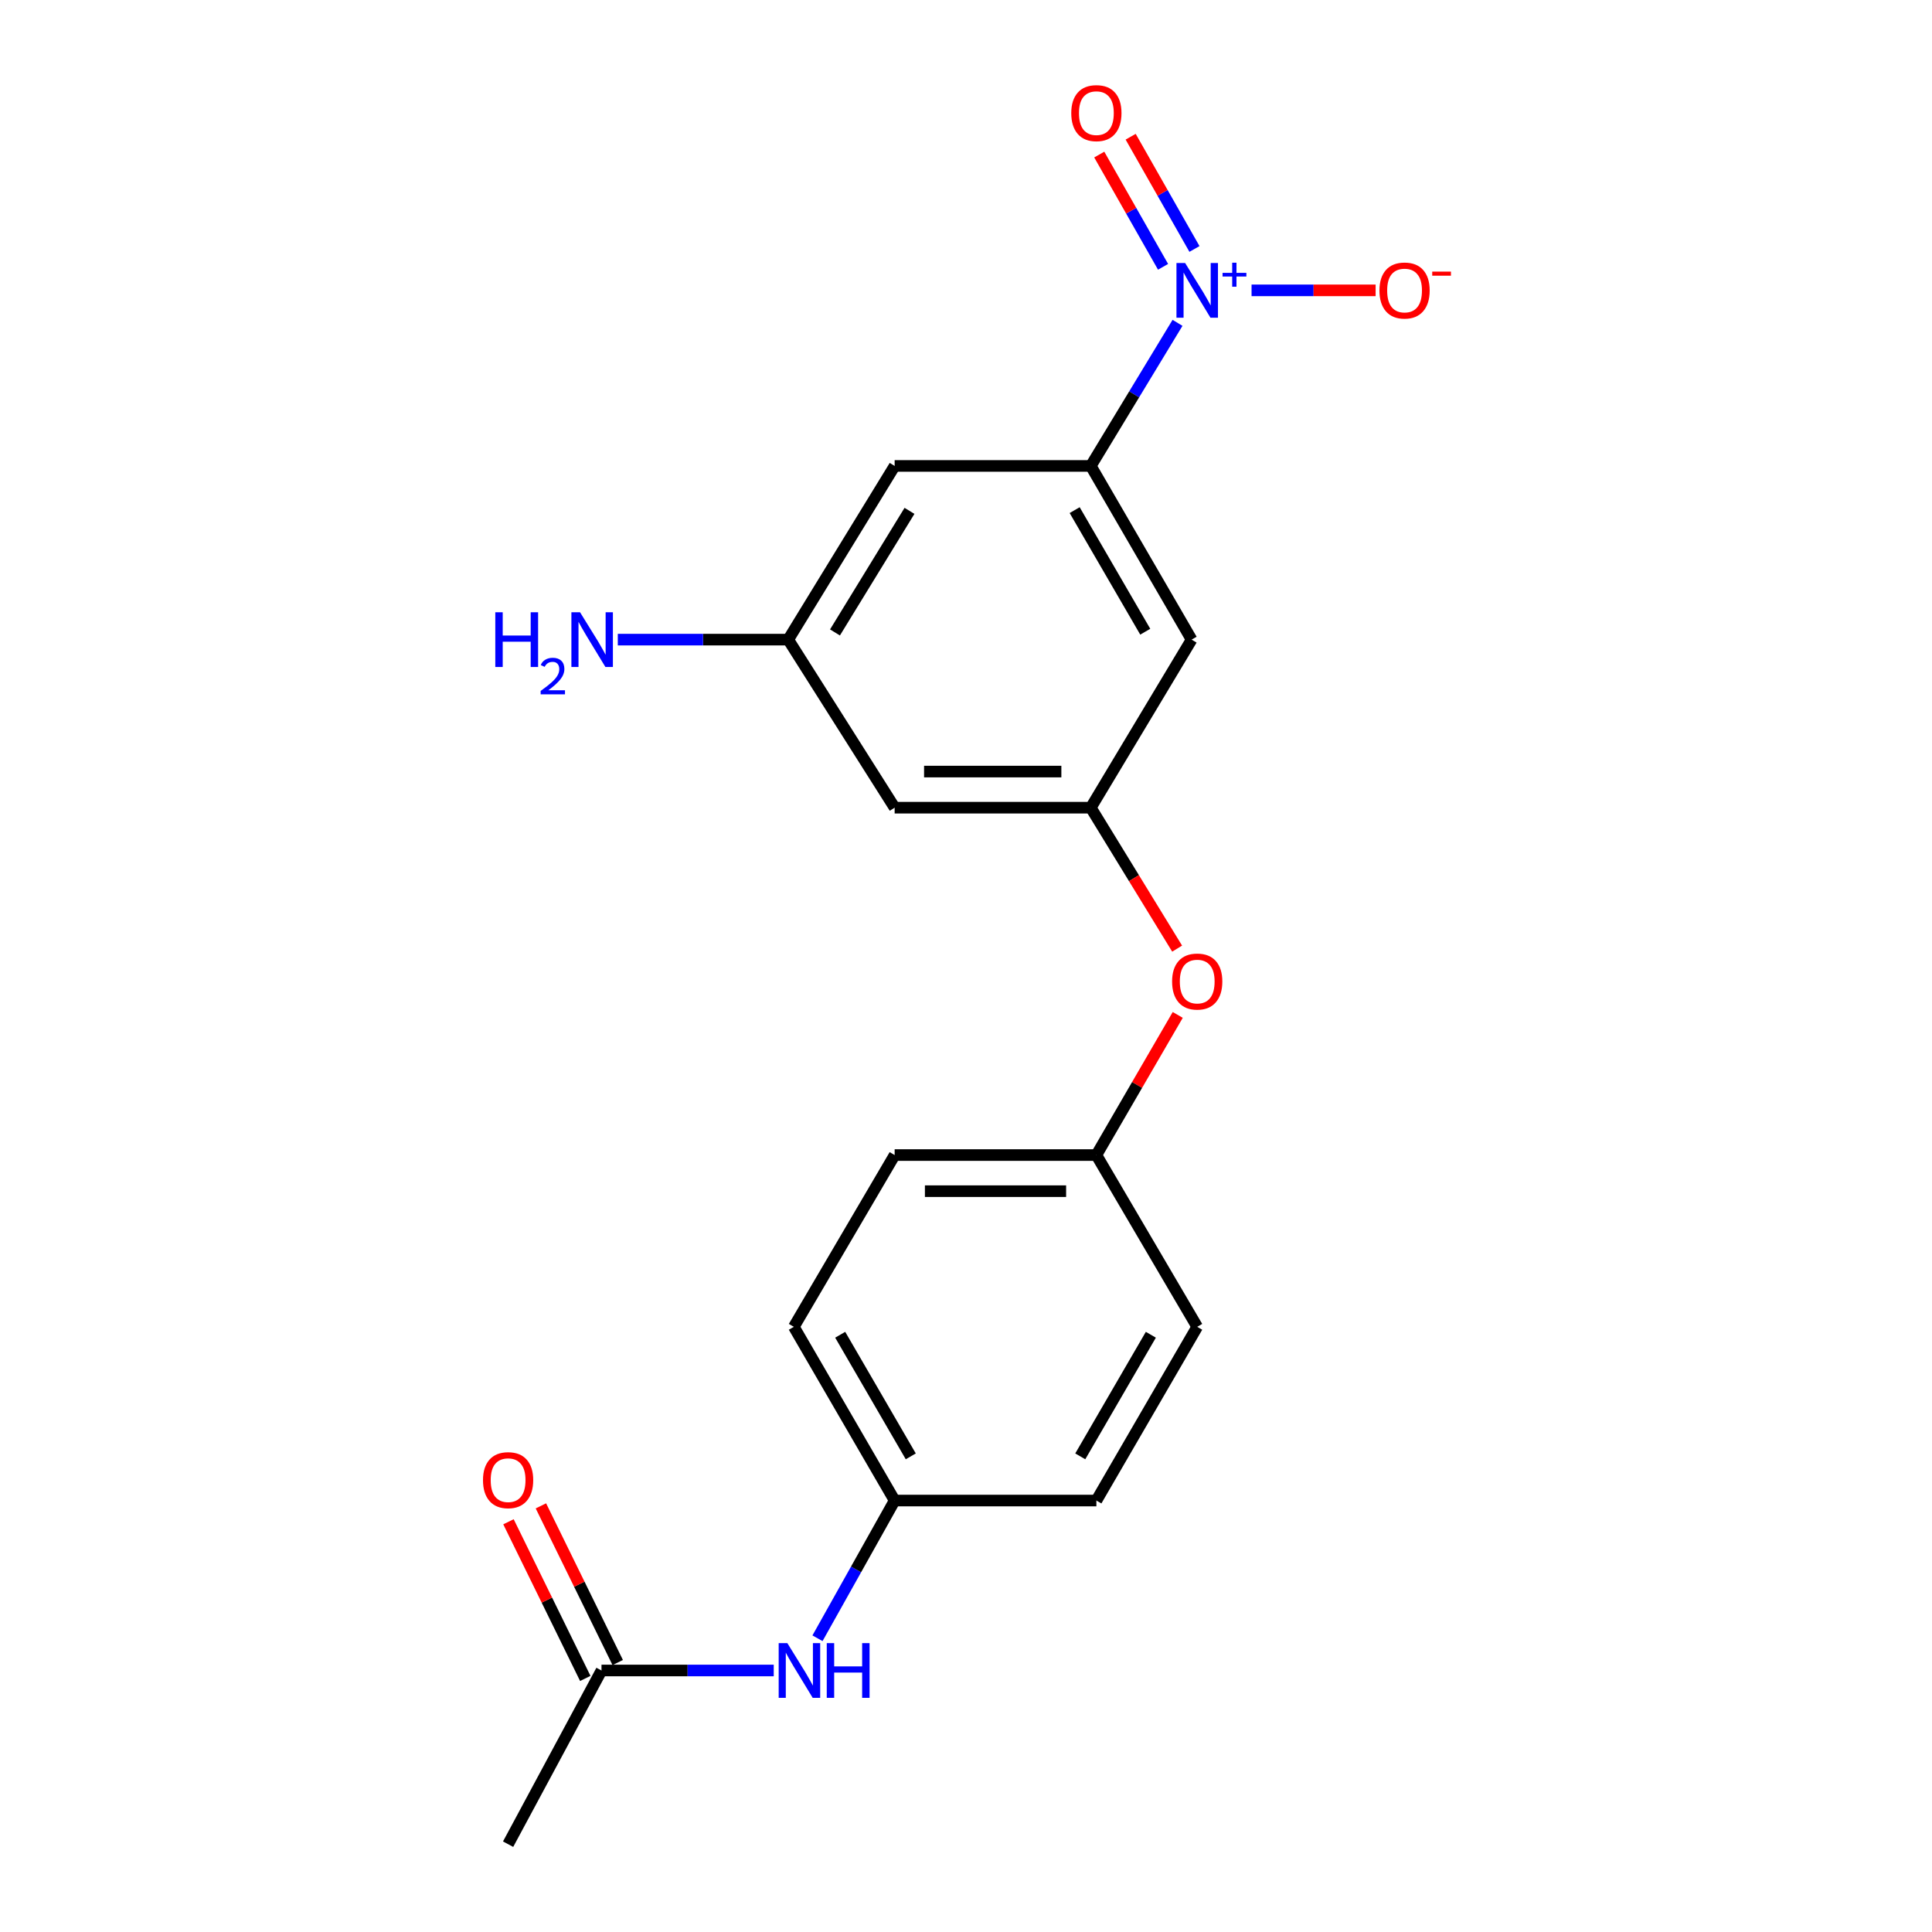 <?xml version='1.0' encoding='iso-8859-1'?>
<svg version='1.1' baseProfile='full'
              xmlns='http://www.w3.org/2000/svg'
                      xmlns:rdkit='http://www.rdkit.org/xml'
                      xmlns:xlink='http://www.w3.org/1999/xlink'
                  xml:space='preserve'
width='1000px' height='1000px' viewBox='0 0 1000 1000'>
<!-- END OF HEADER -->
<rect style='opacity:1.0;fill:#FFFFFF;stroke:none' width='1000' height='1000' x='0' y='0'> </rect>
<path class='bond-0' d='M 609.481,167.103 L 587.034,204.135' style='fill:none;fill-rule:evenodd;stroke:#0000FF;stroke-width:6px;stroke-linecap:butt;stroke-linejoin:miter;stroke-opacity:1' />
<path class='bond-0' d='M 587.034,204.135 L 564.586,241.167' style='fill:none;fill-rule:evenodd;stroke:#000000;stroke-width:6px;stroke-linecap:butt;stroke-linejoin:miter;stroke-opacity:1' />
<path class='bond-4' d='M 647.803,150.286 L 679.911,150.286' style='fill:none;fill-rule:evenodd;stroke:#0000FF;stroke-width:6px;stroke-linecap:butt;stroke-linejoin:miter;stroke-opacity:1' />
<path class='bond-4' d='M 679.911,150.286 L 712.018,150.286' style='fill:none;fill-rule:evenodd;stroke:#FF0000;stroke-width:6px;stroke-linecap:butt;stroke-linejoin:miter;stroke-opacity:1' />
<path class='bond-6' d='M 618.252,128.866 L 601.739,99.817' style='fill:none;fill-rule:evenodd;stroke:#0000FF;stroke-width:6px;stroke-linecap:butt;stroke-linejoin:miter;stroke-opacity:1' />
<path class='bond-6' d='M 601.739,99.817 L 585.227,70.768' style='fill:none;fill-rule:evenodd;stroke:#FF0000;stroke-width:6px;stroke-linecap:butt;stroke-linejoin:miter;stroke-opacity:1' />
<path class='bond-6' d='M 601.999,138.105 L 585.486,109.056' style='fill:none;fill-rule:evenodd;stroke:#0000FF;stroke-width:6px;stroke-linecap:butt;stroke-linejoin:miter;stroke-opacity:1' />
<path class='bond-6' d='M 585.486,109.056 L 568.973,80.007' style='fill:none;fill-rule:evenodd;stroke:#FF0000;stroke-width:6px;stroke-linecap:butt;stroke-linejoin:miter;stroke-opacity:1' />
<path class='bond-1' d='M 564.586,241.167 L 616.777,331.071' style='fill:none;fill-rule:evenodd;stroke:#000000;stroke-width:6px;stroke-linecap:butt;stroke-linejoin:miter;stroke-opacity:1' />
<path class='bond-1' d='M 556.246,264.039 L 592.78,326.972' style='fill:none;fill-rule:evenodd;stroke:#000000;stroke-width:6px;stroke-linecap:butt;stroke-linejoin:miter;stroke-opacity:1' />
<path class='bond-3' d='M 564.586,241.167 L 463.069,241.167' style='fill:none;fill-rule:evenodd;stroke:#000000;stroke-width:6px;stroke-linecap:butt;stroke-linejoin:miter;stroke-opacity:1' />
<path class='bond-2' d='M 616.777,331.071 L 564.586,418.057' style='fill:none;fill-rule:evenodd;stroke:#000000;stroke-width:6px;stroke-linecap:butt;stroke-linejoin:miter;stroke-opacity:1' />
<path class='bond-10' d='M 564.586,418.057 L 586.936,454.532' style='fill:none;fill-rule:evenodd;stroke:#000000;stroke-width:6px;stroke-linecap:butt;stroke-linejoin:miter;stroke-opacity:1' />
<path class='bond-10' d='M 586.936,454.532 L 609.285,491.006' style='fill:none;fill-rule:evenodd;stroke:#FF0000;stroke-width:6px;stroke-linecap:butt;stroke-linejoin:miter;stroke-opacity:1' />
<path class='bond-20' d='M 564.586,418.057 L 463.069,418.057' style='fill:none;fill-rule:evenodd;stroke:#000000;stroke-width:6px;stroke-linecap:butt;stroke-linejoin:miter;stroke-opacity:1' />
<path class='bond-20' d='M 549.358,399.362 L 478.297,399.362' style='fill:none;fill-rule:evenodd;stroke:#000000;stroke-width:6px;stroke-linecap:butt;stroke-linejoin:miter;stroke-opacity:1' />
<path class='bond-8' d='M 463.069,241.167 L 407.98,331.071' style='fill:none;fill-rule:evenodd;stroke:#000000;stroke-width:6px;stroke-linecap:butt;stroke-linejoin:miter;stroke-opacity:1' />
<path class='bond-8' d='M 470.747,264.42 L 432.184,327.353' style='fill:none;fill-rule:evenodd;stroke:#000000;stroke-width:6px;stroke-linecap:butt;stroke-linejoin:miter;stroke-opacity:1' />
<path class='bond-5' d='M 311.334,864.641 L 355.91,864.641' style='fill:none;fill-rule:evenodd;stroke:#000000;stroke-width:6px;stroke-linecap:butt;stroke-linejoin:miter;stroke-opacity:1' />
<path class='bond-5' d='M 355.91,864.641 L 400.485,864.641' style='fill:none;fill-rule:evenodd;stroke:#0000FF;stroke-width:6px;stroke-linecap:butt;stroke-linejoin:miter;stroke-opacity:1' />
<path class='bond-11' d='M 319.728,860.526 L 299.85,819.98' style='fill:none;fill-rule:evenodd;stroke:#000000;stroke-width:6px;stroke-linecap:butt;stroke-linejoin:miter;stroke-opacity:1' />
<path class='bond-11' d='M 299.85,819.98 L 279.972,779.433' style='fill:none;fill-rule:evenodd;stroke:#FF0000;stroke-width:6px;stroke-linecap:butt;stroke-linejoin:miter;stroke-opacity:1' />
<path class='bond-11' d='M 302.941,868.756 L 283.063,828.209' style='fill:none;fill-rule:evenodd;stroke:#000000;stroke-width:6px;stroke-linecap:butt;stroke-linejoin:miter;stroke-opacity:1' />
<path class='bond-11' d='M 283.063,828.209 L 263.185,787.663' style='fill:none;fill-rule:evenodd;stroke:#FF0000;stroke-width:6px;stroke-linecap:butt;stroke-linejoin:miter;stroke-opacity:1' />
<path class='bond-19' d='M 311.334,864.641 L 262.996,954.545' style='fill:none;fill-rule:evenodd;stroke:#000000;stroke-width:6px;stroke-linecap:butt;stroke-linejoin:miter;stroke-opacity:1' />
<path class='bond-7' d='M 423.132,847.96 L 443.1,812.319' style='fill:none;fill-rule:evenodd;stroke:#0000FF;stroke-width:6px;stroke-linecap:butt;stroke-linejoin:miter;stroke-opacity:1' />
<path class='bond-7' d='M 443.1,812.319 L 463.069,776.679' style='fill:none;fill-rule:evenodd;stroke:#000000;stroke-width:6px;stroke-linecap:butt;stroke-linejoin:miter;stroke-opacity:1' />
<path class='bond-9' d='M 407.98,331.071 L 463.069,418.057' style='fill:none;fill-rule:evenodd;stroke:#000000;stroke-width:6px;stroke-linecap:butt;stroke-linejoin:miter;stroke-opacity:1' />
<path class='bond-14' d='M 407.98,331.071 L 363.876,331.071' style='fill:none;fill-rule:evenodd;stroke:#000000;stroke-width:6px;stroke-linecap:butt;stroke-linejoin:miter;stroke-opacity:1' />
<path class='bond-14' d='M 363.876,331.071 L 319.772,331.071' style='fill:none;fill-rule:evenodd;stroke:#0000FF;stroke-width:6px;stroke-linecap:butt;stroke-linejoin:miter;stroke-opacity:1' />
<path class='bond-13' d='M 609.597,525.321 L 588.54,561.588' style='fill:none;fill-rule:evenodd;stroke:#FF0000;stroke-width:6px;stroke-linecap:butt;stroke-linejoin:miter;stroke-opacity:1' />
<path class='bond-13' d='M 588.54,561.588 L 567.484,597.856' style='fill:none;fill-rule:evenodd;stroke:#000000;stroke-width:6px;stroke-linecap:butt;stroke-linejoin:miter;stroke-opacity:1' />
<path class='bond-12' d='M 463.069,776.679 L 410.888,686.764' style='fill:none;fill-rule:evenodd;stroke:#000000;stroke-width:6px;stroke-linecap:butt;stroke-linejoin:miter;stroke-opacity:1' />
<path class='bond-12' d='M 471.412,753.807 L 434.885,690.867' style='fill:none;fill-rule:evenodd;stroke:#000000;stroke-width:6px;stroke-linecap:butt;stroke-linejoin:miter;stroke-opacity:1' />
<path class='bond-21' d='M 463.069,776.679 L 567.484,776.679' style='fill:none;fill-rule:evenodd;stroke:#000000;stroke-width:6px;stroke-linecap:butt;stroke-linejoin:miter;stroke-opacity:1' />
<path class='bond-17' d='M 567.484,597.856 L 619.675,686.764' style='fill:none;fill-rule:evenodd;stroke:#000000;stroke-width:6px;stroke-linecap:butt;stroke-linejoin:miter;stroke-opacity:1' />
<path class='bond-18' d='M 567.484,597.856 L 463.069,597.856' style='fill:none;fill-rule:evenodd;stroke:#000000;stroke-width:6px;stroke-linecap:butt;stroke-linejoin:miter;stroke-opacity:1' />
<path class='bond-18' d='M 551.821,616.552 L 478.731,616.552' style='fill:none;fill-rule:evenodd;stroke:#000000;stroke-width:6px;stroke-linecap:butt;stroke-linejoin:miter;stroke-opacity:1' />
<path class='bond-15' d='M 410.888,686.764 L 463.069,597.856' style='fill:none;fill-rule:evenodd;stroke:#000000;stroke-width:6px;stroke-linecap:butt;stroke-linejoin:miter;stroke-opacity:1' />
<path class='bond-16' d='M 567.484,776.679 L 619.675,686.764' style='fill:none;fill-rule:evenodd;stroke:#000000;stroke-width:6px;stroke-linecap:butt;stroke-linejoin:miter;stroke-opacity:1' />
<path class='bond-16' d='M 559.143,753.806 L 595.677,690.865' style='fill:none;fill-rule:evenodd;stroke:#000000;stroke-width:6px;stroke-linecap:butt;stroke-linejoin:miter;stroke-opacity:1' />
<path  class='atom-0' d='M 613.415 136.126
L 622.695 151.126
Q 623.615 152.606, 625.095 155.286
Q 626.575 157.966, 626.655 158.126
L 626.655 136.126
L 630.415 136.126
L 630.415 164.446
L 626.535 164.446
L 616.575 148.046
Q 615.415 146.126, 614.175 143.926
Q 612.975 141.726, 612.615 141.046
L 612.615 164.446
L 608.935 164.446
L 608.935 136.126
L 613.415 136.126
' fill='#0000FF'/>
<path  class='atom-0' d='M 632.791 141.231
L 637.781 141.231
L 637.781 135.977
L 639.998 135.977
L 639.998 141.231
L 645.12 141.231
L 645.12 143.131
L 639.998 143.131
L 639.998 148.411
L 637.781 148.411
L 637.781 143.131
L 632.791 143.131
L 632.791 141.231
' fill='#0000FF'/>
<path  class='atom-5' d='M 713.998 150.366
Q 713.998 143.566, 717.358 139.766
Q 720.718 135.966, 726.998 135.966
Q 733.278 135.966, 736.638 139.766
Q 739.998 143.566, 739.998 150.366
Q 739.998 157.246, 736.598 161.166
Q 733.198 165.046, 726.998 165.046
Q 720.758 165.046, 717.358 161.166
Q 713.998 157.286, 713.998 150.366
M 726.998 161.846
Q 731.318 161.846, 733.638 158.966
Q 735.998 156.046, 735.998 150.366
Q 735.998 144.806, 733.638 142.006
Q 731.318 139.166, 726.998 139.166
Q 722.678 139.166, 720.318 141.966
Q 717.998 144.766, 717.998 150.366
Q 717.998 156.086, 720.318 158.966
Q 722.678 161.846, 726.998 161.846
' fill='#FF0000'/>
<path  class='atom-5' d='M 741.318 140.588
L 751.007 140.588
L 751.007 142.7
L 741.318 142.7
L 741.318 140.588
' fill='#FF0000'/>
<path  class='atom-7' d='M 554.484 58.55
Q 554.484 51.75, 557.844 47.95
Q 561.204 44.15, 567.484 44.15
Q 573.764 44.15, 577.124 47.95
Q 580.484 51.75, 580.484 58.55
Q 580.484 65.43, 577.084 69.35
Q 573.684 73.23, 567.484 73.23
Q 561.244 73.23, 557.844 69.35
Q 554.484 65.47, 554.484 58.55
M 567.484 70.03
Q 571.804 70.03, 574.124 67.15
Q 576.484 64.23, 576.484 58.55
Q 576.484 52.99, 574.124 50.19
Q 571.804 47.35, 567.484 47.35
Q 563.164 47.35, 560.804 50.15
Q 558.484 52.95, 558.484 58.55
Q 558.484 64.27, 560.804 67.15
Q 563.164 70.03, 567.484 70.03
' fill='#FF0000'/>
<path  class='atom-8' d='M 407.526 850.481
L 416.806 865.481
Q 417.726 866.961, 419.206 869.641
Q 420.686 872.321, 420.766 872.481
L 420.766 850.481
L 424.526 850.481
L 424.526 878.801
L 420.646 878.801
L 410.686 862.401
Q 409.526 860.481, 408.286 858.281
Q 407.086 856.081, 406.726 855.401
L 406.726 878.801
L 403.046 878.801
L 403.046 850.481
L 407.526 850.481
' fill='#0000FF'/>
<path  class='atom-8' d='M 427.926 850.481
L 431.766 850.481
L 431.766 862.521
L 446.246 862.521
L 446.246 850.481
L 450.086 850.481
L 450.086 878.801
L 446.246 878.801
L 446.246 865.721
L 431.766 865.721
L 431.766 878.801
L 427.926 878.801
L 427.926 850.481
' fill='#0000FF'/>
<path  class='atom-11' d='M 606.675 508.042
Q 606.675 501.242, 610.035 497.442
Q 613.395 493.642, 619.675 493.642
Q 625.955 493.642, 629.315 497.442
Q 632.675 501.242, 632.675 508.042
Q 632.675 514.922, 629.275 518.842
Q 625.875 522.722, 619.675 522.722
Q 613.435 522.722, 610.035 518.842
Q 606.675 514.962, 606.675 508.042
M 619.675 519.522
Q 623.995 519.522, 626.315 516.642
Q 628.675 513.722, 628.675 508.042
Q 628.675 502.482, 626.315 499.682
Q 623.995 496.842, 619.675 496.842
Q 615.355 496.842, 612.995 499.642
Q 610.675 502.442, 610.675 508.042
Q 610.675 513.762, 612.995 516.642
Q 615.355 519.522, 619.675 519.522
' fill='#FF0000'/>
<path  class='atom-12' d='M 249.996 766.123
Q 249.996 759.323, 253.356 755.523
Q 256.716 751.723, 262.996 751.723
Q 269.276 751.723, 272.636 755.523
Q 275.996 759.323, 275.996 766.123
Q 275.996 773.003, 272.596 776.923
Q 269.196 780.803, 262.996 780.803
Q 256.756 780.803, 253.356 776.923
Q 249.996 773.043, 249.996 766.123
M 262.996 777.603
Q 267.316 777.603, 269.636 774.723
Q 271.996 771.803, 271.996 766.123
Q 271.996 760.563, 269.636 757.763
Q 267.316 754.923, 262.996 754.923
Q 258.676 754.923, 256.316 757.723
Q 253.996 760.523, 253.996 766.123
Q 253.996 771.843, 256.316 774.723
Q 258.676 777.603, 262.996 777.603
' fill='#FF0000'/>
<path  class='atom-15' d='M 256.362 316.911
L 260.202 316.911
L 260.202 328.951
L 274.682 328.951
L 274.682 316.911
L 278.522 316.911
L 278.522 345.231
L 274.682 345.231
L 274.682 332.151
L 260.202 332.151
L 260.202 345.231
L 256.362 345.231
L 256.362 316.911
' fill='#0000FF'/>
<path  class='atom-15' d='M 279.894 344.238
Q 280.581 342.469, 282.218 341.492
Q 283.854 340.489, 286.125 340.489
Q 288.95 340.489, 290.534 342.02
Q 292.118 343.551, 292.118 346.27
Q 292.118 349.042, 290.058 351.63
Q 288.026 354.217, 283.802 357.279
L 292.434 357.279
L 292.434 359.391
L 279.842 359.391
L 279.842 357.622
Q 283.326 355.141, 285.386 353.293
Q 287.471 351.445, 288.474 349.782
Q 289.478 348.118, 289.478 346.402
Q 289.478 344.607, 288.58 343.604
Q 287.682 342.601, 286.125 342.601
Q 284.62 342.601, 283.617 343.208
Q 282.614 343.815, 281.901 345.162
L 279.894 344.238
' fill='#0000FF'/>
<path  class='atom-15' d='M 300.234 316.911
L 309.514 331.911
Q 310.434 333.391, 311.914 336.071
Q 313.394 338.751, 313.474 338.911
L 313.474 316.911
L 317.234 316.911
L 317.234 345.231
L 313.354 345.231
L 303.394 328.831
Q 302.234 326.911, 300.994 324.711
Q 299.794 322.511, 299.434 321.831
L 299.434 345.231
L 295.754 345.231
L 295.754 316.911
L 300.234 316.911
' fill='#0000FF'/>
</svg>
